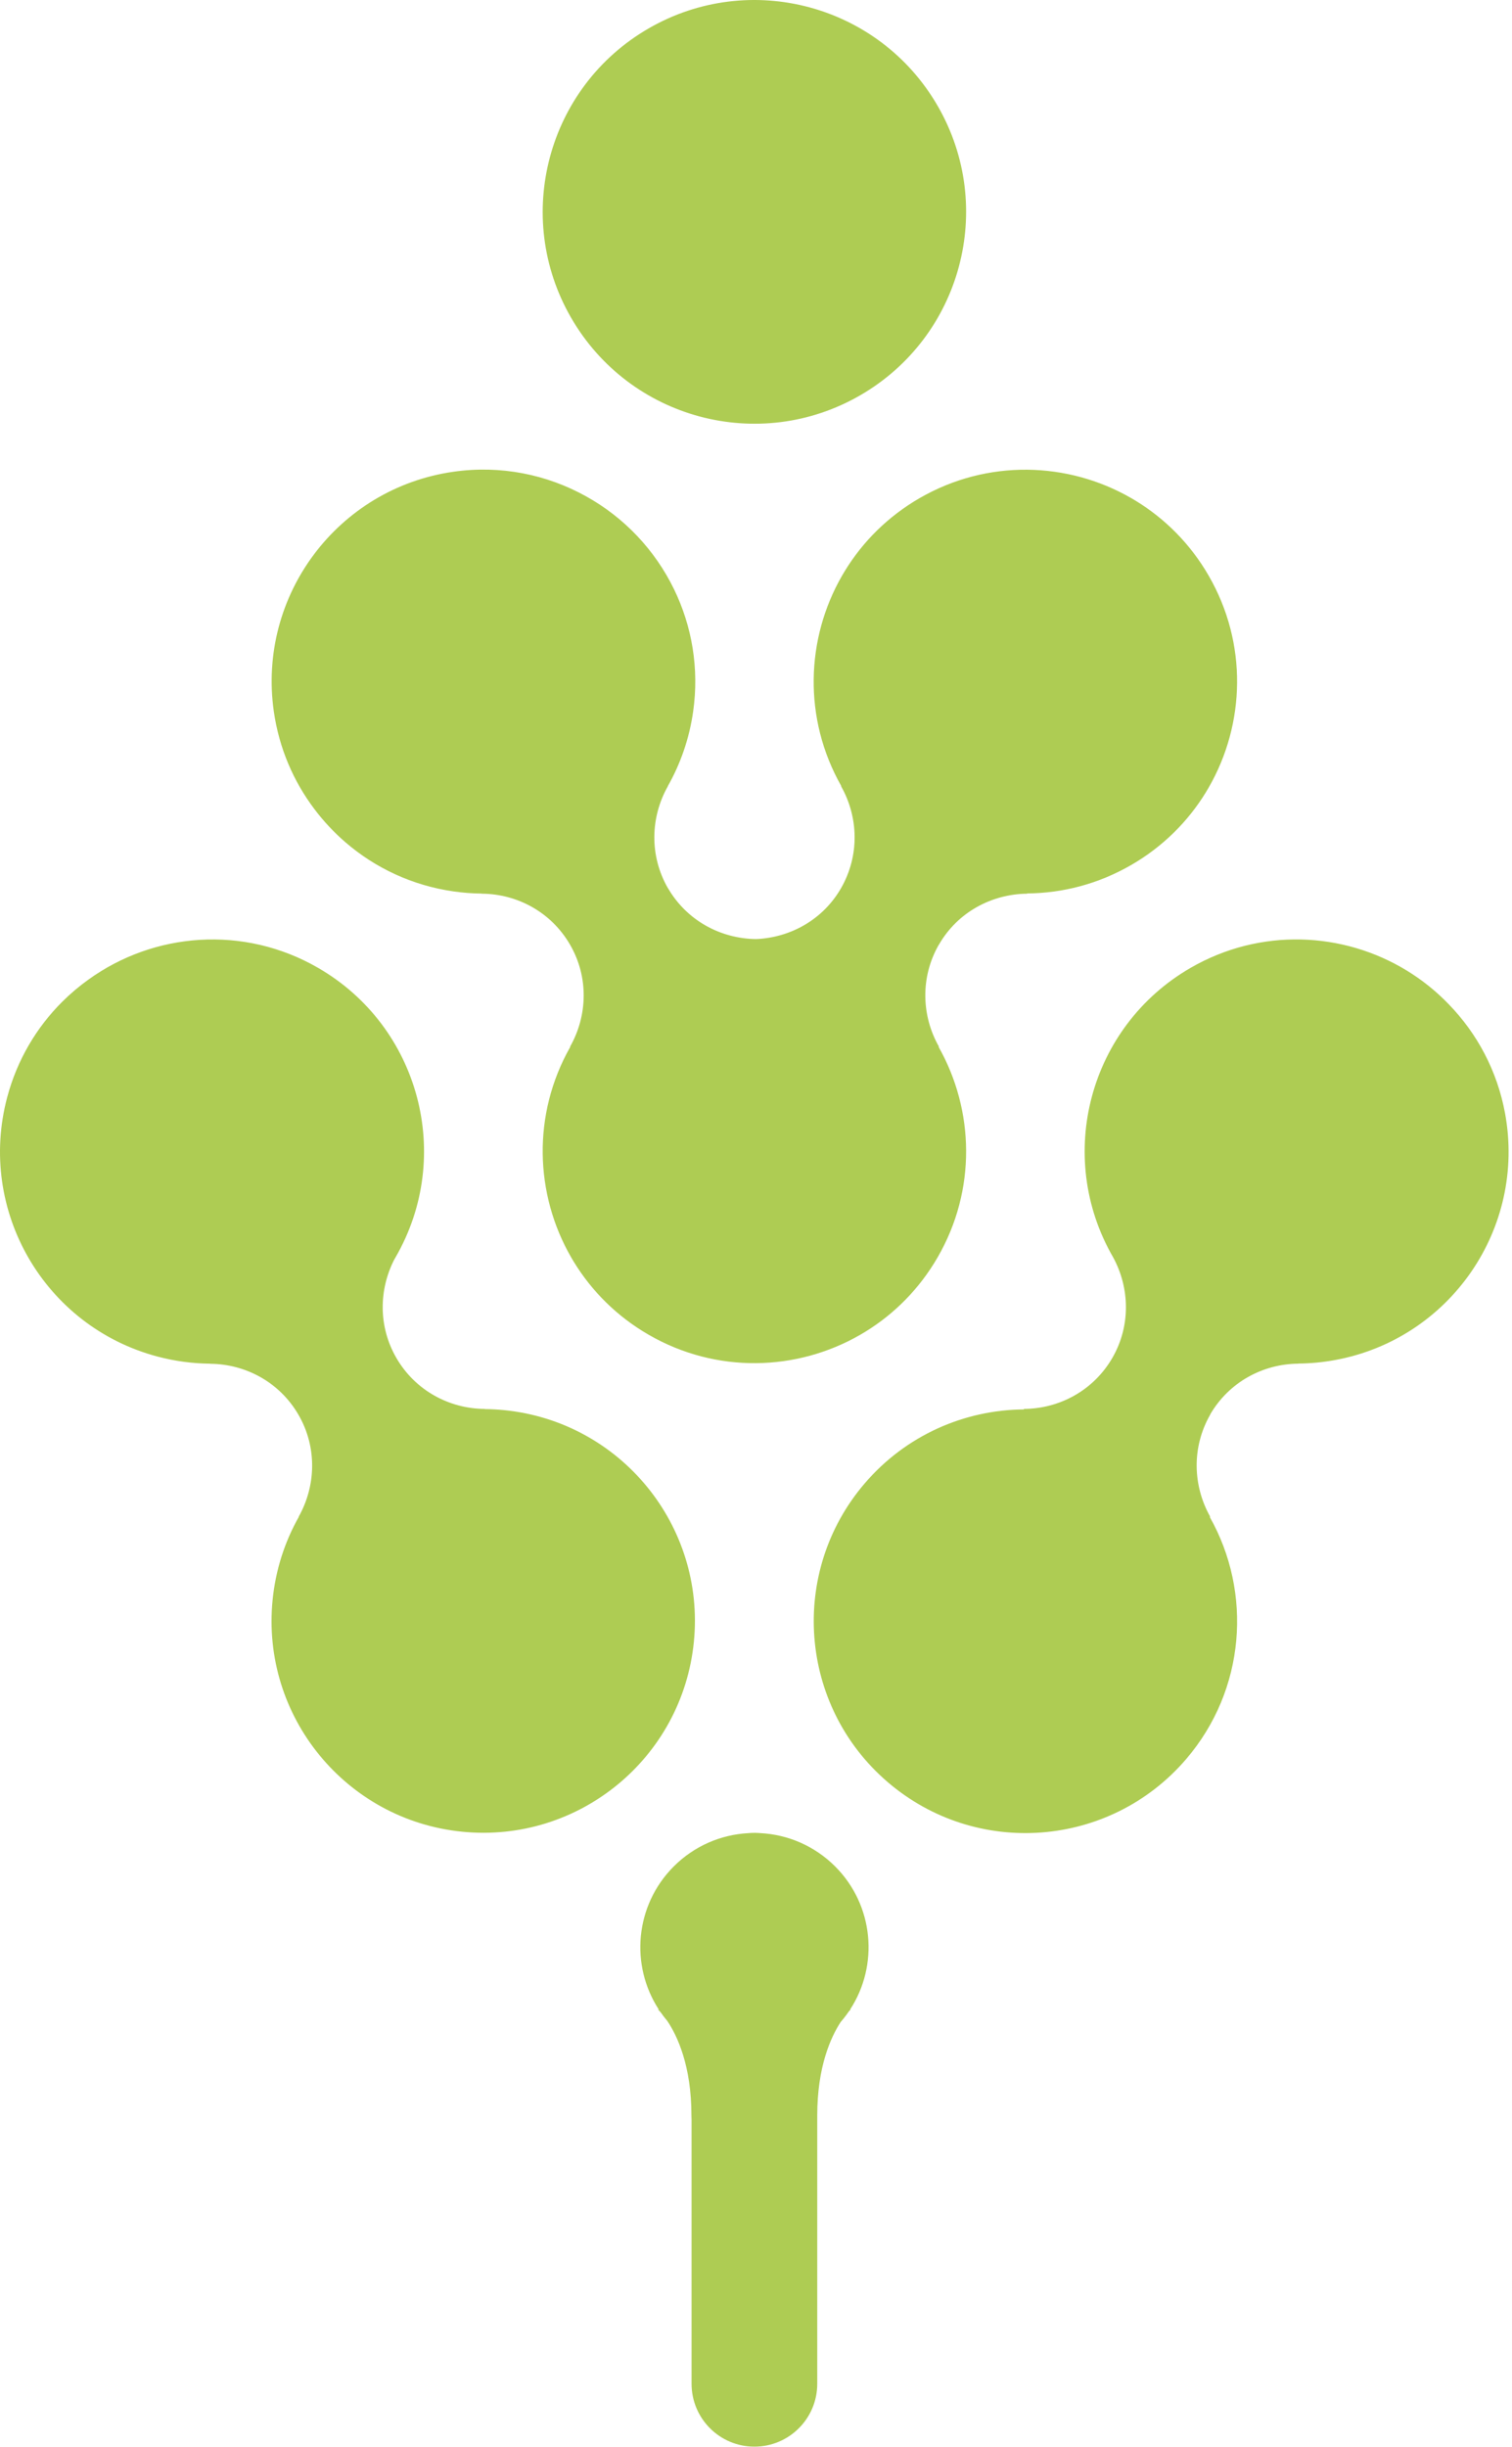 <svg width="115" height="186" viewBox="0 0 115 186" fill="none" xmlns="http://www.w3.org/2000/svg">
<path fill-rule="evenodd" clip-rule="evenodd" d="M65.429 30.042C73.129 25.592 75.769 15.752 71.319 8.052C66.869 0.353 57.029 -2.288 49.329 2.162C41.629 6.612 38.989 16.452 43.439 24.152C47.889 31.853 57.729 34.492 65.429 30.042ZM91.714 60.22C90.358 62.434 88.446 64.351 86.039 65.741C83.542 67.185 80.82 67.882 78.13 67.903L78.119 67.922C75.439 67.952 72.839 69.312 71.409 71.802V71.792C69.979 74.281 70.089 77.212 71.409 79.542L71.392 79.572C74.103 84.37 74.277 90.434 71.319 95.552C69.929 97.958 68.012 99.87 65.798 101.227C65.674 101.303 65.548 101.378 65.422 101.45C60.606 104.223 54.488 104.423 49.329 101.441C46.923 100.051 45.011 98.134 43.655 95.92L43.533 95.718L43.431 95.544C40.68 90.766 40.461 84.704 43.371 79.571L43.359 79.552C44.679 77.222 44.799 74.292 43.359 71.802C41.919 69.312 39.329 67.942 36.649 67.922L36.645 67.914C35.937 67.907 35.222 67.854 34.502 67.751C31.348 67.301 28.538 65.964 26.289 64.029C25.401 63.265 24.599 62.407 23.899 61.474C22.316 59.374 21.224 56.856 20.825 54.069C19.568 45.267 25.684 37.111 34.487 35.854C38.099 35.338 41.598 36.07 44.56 37.714C47.492 39.332 49.827 41.823 51.269 44.79C52.624 47.579 53.189 50.789 52.718 54.09C52.425 56.141 51.758 58.045 50.795 59.744L50.799 59.752C49.479 62.082 49.369 65.012 50.799 67.502V67.491C52.239 69.981 54.829 71.342 57.509 71.372C60.099 71.262 62.584 69.913 63.969 67.502C65.399 65.012 65.289 62.082 63.969 59.752L63.981 59.733C61.071 54.6 61.29 48.537 64.041 43.759L64.136 43.598L64.265 43.383C65.621 41.169 67.533 39.252 69.939 37.861C75.098 34.88 81.216 35.081 86.032 37.854L86.222 37.965L86.408 38.077C88.622 39.434 90.539 41.345 91.929 43.751C94.91 48.909 94.71 55.028 91.937 59.844C91.865 59.97 91.79 60.095 91.714 60.22ZM101.541 103.367C100.605 103.539 99.674 103.626 98.755 103.633L98.749 103.642C96.069 103.661 93.479 105.031 92.039 107.512H92.049C90.619 110.001 90.729 112.932 92.039 115.262L92.016 115.302C95.252 121.033 94.747 128.412 90.215 133.698C84.427 140.449 74.263 141.23 67.513 135.441C60.763 129.653 59.983 119.489 65.77 112.739C68.923 109.062 73.376 107.156 77.867 107.119L77.889 107.081C80.569 107.062 83.159 105.691 84.599 103.211C86.019 100.757 85.922 97.873 84.664 95.56L84.659 95.552C80.209 87.852 82.849 78.012 90.549 73.562C95.843 70.502 102.148 70.794 107.018 73.777C108.166 74.481 109.235 75.334 110.191 76.328C112.336 78.535 113.877 81.374 114.474 84.628C116.077 93.373 110.287 101.764 101.541 103.367ZM6.736 74.444C11.719 70.855 18.536 70.289 24.199 73.562C31.899 78.012 34.539 87.852 30.089 95.552L29.989 95.724C28.813 98.019 28.763 100.823 30.149 103.211C31.589 105.691 34.179 107.062 36.859 107.081L36.867 107.094C37.356 107.098 37.85 107.124 38.347 107.174C47.195 108.054 53.654 115.94 52.774 124.788C51.894 133.636 44.008 140.096 35.16 139.216C26.312 138.336 19.852 130.449 20.733 121.602C20.961 119.306 21.661 117.172 22.727 115.284L22.719 115.272C24.029 112.941 24.139 110.001 22.699 107.522C21.259 105.041 18.669 103.672 15.989 103.651L15.984 103.643C14.654 103.632 13.304 103.455 11.959 103.097C3.367 100.807 -1.743 91.986 0.547 83.394C1.306 80.545 2.783 78.079 4.731 76.139C5.354 75.519 6.025 74.952 6.736 74.444ZM52.599 161.15V181.172C52.599 183.812 54.739 185.952 57.379 185.952C60.019 185.952 62.159 183.812 62.159 181.172V160.782C62.159 157.087 63.185 154.837 63.938 153.681C64.091 153.504 64.237 153.322 64.374 153.137C64.439 153.049 64.502 152.959 64.564 152.868C64.662 152.762 64.719 152.704 64.719 152.702L64.657 152.73C66.853 149.364 66.474 144.809 63.52 141.854C61.939 140.273 59.9 139.429 57.83 139.322C57.682 139.309 57.531 139.302 57.379 139.302C57.222 139.302 57.067 139.31 56.913 139.324C54.85 139.435 52.82 140.278 51.244 141.854C48.287 144.811 47.91 149.372 50.113 152.738L50.029 152.702C50.029 152.704 50.109 152.78 50.241 152.929C50.401 153.159 50.573 153.384 50.757 153.601C51.514 154.731 52.589 156.997 52.589 160.782C52.589 160.912 52.593 161.035 52.599 161.15Z" fill="#AECC53"/>
</svg>
